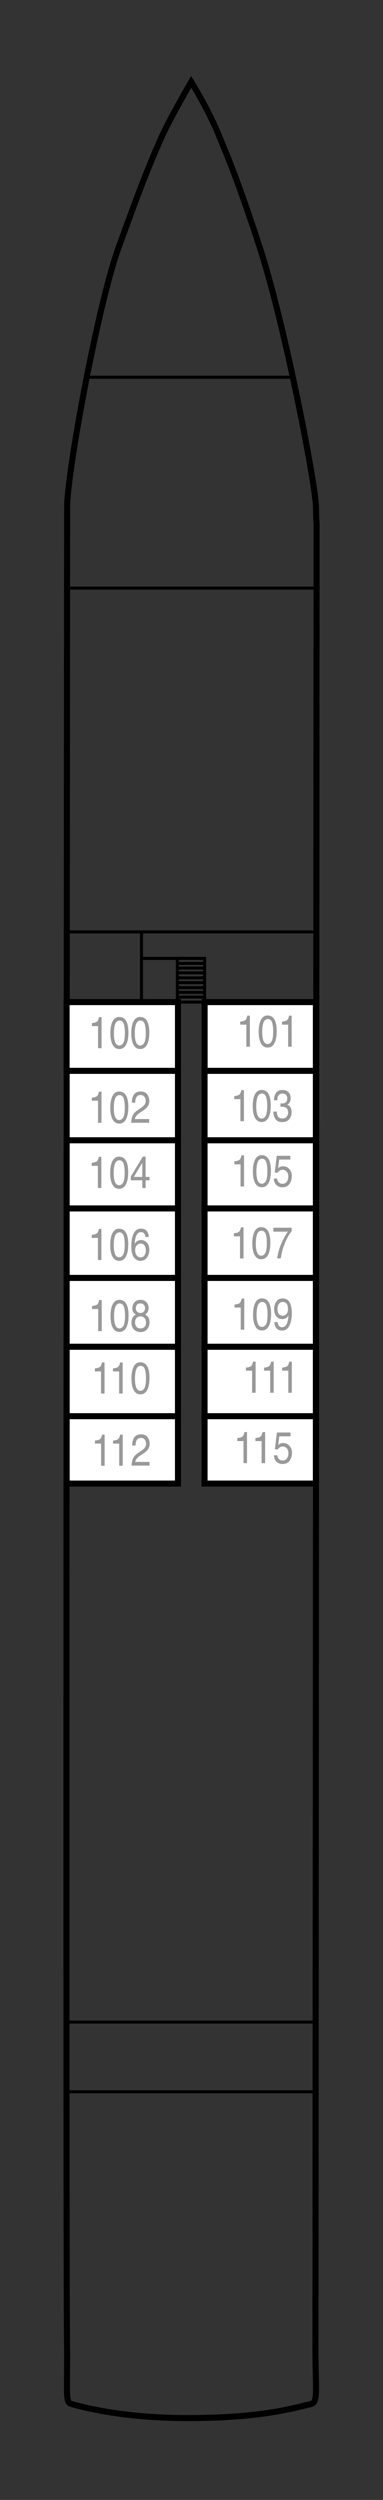 <?xml version="1.0" encoding="utf-8"?>
<!-- Generator: Adobe Illustrator 16.0.3, SVG Export Plug-In . SVG Version: 6.00 Build 0)  -->
<!DOCTYPE svg PUBLIC "-//W3C//DTD SVG 1.1//EN" "http://www.w3.org/Graphics/SVG/1.1/DTD/svg11.dtd">
<svg version="1.1" id="Ebene_1" xmlns="http://www.w3.org/2000/svg" xmlns:xlink="http://www.w3.org/1999/xlink" x="0px" y="0px"
	 width="63.5px" height="413.5px" viewBox="0 0 63.5 413.5" enable-background="new 0 0 63.5 413.5" xml:space="preserve">
<rect x="0" y="0" width="63.5" height="413.5" fill="#333333" stroke="none"/>
<rect x="29.404" y="158.523" fill="none" stroke="#000000" stroke-width="0.5" width="4.52" height="7.229"/>
<g>
	<line fill="none" stroke="#000000" stroke-width="0.5" x1="33.924" y1="159.35" x2="29.404" y2="159.35"/>
	<line fill="none" stroke="#000000" stroke-width="0.5" x1="33.924" y1="160.133" x2="29.404" y2="160.133"/>
	<line fill="none" stroke="#000000" stroke-width="0.5" x1="33.924" y1="160.914" x2="29.404" y2="160.914"/>
	<line fill="none" stroke="#000000" stroke-width="0.5" x1="33.924" y1="161.743" x2="29.404" y2="161.743"/>
	<line fill="none" stroke="#000000" stroke-width="0.5" x1="33.924" y1="162.536" x2="29.404" y2="162.536"/>
	<line fill="none" stroke="#000000" stroke-width="0.5" x1="33.924" y1="163.362" x2="29.404" y2="163.362"/>
	<line fill="none" stroke="#000000" stroke-width="0.5" x1="33.924" y1="164.145" x2="29.404" y2="164.145"/>
	<line fill="none" stroke="#000000" stroke-width="0.5" x1="33.924" y1="164.924" x2="29.404" y2="164.924"/>
</g>
<path fill="none" stroke="#000000" d="M52.301,388.579c0-1.813,0.188-300.356,0.188-301.563c0-2.072-0.002,1.76-0.114-3.479
	c-0.362-5.197-5.336-30.456-9.312-42.632c-3.93-12.04-5.932-16.419-6.676-18.275c-1.736-4.344-4.686-9.091-4.686-9.091
	s-3.275,5.57-4.896,9.091c-2.938,6.582-4.9,12.204-7.085,18.143c-3.348,9.096-8.336,35.88-8.59,42.77
	c-0.018,4.278-0.256,304.505,0,304.941c0,7.817-0.274,8.867,0.707,9.146c2.236,0.629,8.795,2.331,19.265,2.331
	c12.153,0,17.392-1.61,20.485-2.331C52.779,397.347,52.301,395.046,52.301,388.579z"/>
<rect x="11.068" y="154.141" fill="none" stroke="#000000" stroke-width="0.5" width="12.389" height="11.611"/>
<path fill="none" stroke="#000000" stroke-width="0.5" d="M35.148,60.039"/>
<path fill="none" stroke="#000000" stroke-width="0.5" d="M25.027,60.039"/>
<line fill="none" stroke="#000000" stroke-width="0.5" x1="11.024" y1="345.992" x2="52.336" y2="345.992"/>
<line fill="none" stroke="#000000" stroke-width="0.5" x1="14.381" y1="62.392" x2="48.545" y2="62.392"/>
<line fill="none" stroke="#000000" stroke-width="0.5" x1="11.115" y1="97.275" x2="52.48" y2="97.275"/>
<line fill="none" stroke="#000000" stroke-width="0.5" x1="29.404" y1="158.525" x2="23.457" y2="158.525"/>
<line fill="none" stroke="#000000" stroke-width="0.5" x1="52.443" y1="154.141" x2="11.068" y2="154.141"/>
<line fill="none" stroke="#000000" stroke-width="0.5" x1="11.018" y1="334.462" x2="52.334" y2="334.462"/>
<g id="KabRooms">
	<rect id="r_112" x="11.051" y="234.245" fill="#FFFFFF" stroke="#000000" width="18.455" height="11.146"/>
	<rect id="r_110" x="11.051" y="222.758" fill="#FFFFFF" stroke="#000000" width="18.455" height="11.487"/>
	<rect id="r_108" x="11.051" y="211.369" fill="#FFFFFF" stroke="#000000" width="18.455" height="11.388"/>
	<rect id="r_106" x="11.051" y="199.883" fill="#FFFFFF" stroke="#000000" width="18.455" height="11.487"/>
	<rect id="r_104" x="11.051" y="188.61" fill="#FFFFFF" stroke="#000000" width="18.455" height="11.271"/>
	<rect id="r_102" x="11.051" y="177.125" fill="#FFFFFF" stroke="#000000" width="18.455" height="11.482"/>
	<rect id="r_100" x="11.041" y="165.752" fill="#FFFFFF" stroke="#000000" width="18.465" height="11.371"/>
	<rect id="r_115" x="33.914" y="234.245" fill="#FFFFFF" stroke="#000000" width="18.455" height="11.146"/>
	<rect id="r_111" x="33.914" y="222.758" fill="#FFFFFF" stroke="#000000" width="18.455" height="11.487"/>
	<rect id="r_109" x="33.914" y="211.369" fill="#FFFFFF" stroke="#000000" width="18.455" height="11.388"/>
	<rect id="r_107" x="33.914" y="199.883" fill="#FFFFFF" stroke="#000000" width="18.455" height="11.487"/>
	<rect id="r_105" x="33.914" y="188.61" fill="#FFFFFF" stroke="#000000" width="18.455" height="11.271"/>
	<rect id="r_103" x="33.914" y="177.125" fill="#FFFFFF" stroke="#000000" width="18.455" height="11.482"/>
	<rect id="r_101" x="33.924" y="165.752" fill="#FFFFFF" stroke="#000000" width="18.445" height="11.371"/>
</g>
<g id="KabNo">
	<g id="n_112">
		<path fill="#999999" d="M15.738,238.777v-0.493c0.395-0.05,0.67-0.12,0.824-0.229c0.156-0.106,0.273-0.359,0.35-0.76h0.435v5.143
			H16.76v-3.656L15.738,238.777L15.738,238.777z"/>
		<path fill="#999999" d="M18.74,238.777v-0.493c0.396-0.05,0.67-0.12,0.825-0.229c0.156-0.107,0.272-0.359,0.351-0.76h0.434v5.143
			h-0.586v-3.656L18.74,238.777L18.74,238.777z"/>
		<path fill="#999999" d="M22.041,241.271c0.137-0.33,0.399-0.629,0.789-0.896l0.584-0.4c0.26-0.18,0.442-0.334,0.547-0.461
			c0.166-0.201,0.25-0.431,0.25-0.688c0-0.308-0.076-0.541-0.229-0.724c-0.15-0.178-0.354-0.267-0.604-0.267
			c-0.375,0-0.633,0.17-0.776,0.508c-0.076,0.181-0.118,0.435-0.126,0.753h-0.563c0.006-0.449,0.075-0.813,0.209-1.101
			c0.236-0.5,0.654-0.751,1.256-0.751c0.498,0,0.861,0.158,1.092,0.479c0.229,0.319,0.345,0.676,0.345,1.068
			c0,0.413-0.123,0.768-0.368,1.061c-0.143,0.17-0.395,0.379-0.761,0.621l-0.415,0.273c-0.195,0.129-0.354,0.253-0.469,0.371
			c-0.205,0.209-0.334,0.438-0.389,0.689h2.377v0.614h-2.985C21.826,241.988,21.904,241.602,22.041,241.271z"/>
	</g>
	<g id="n_110">
		<path fill="#999999" d="M15.725,226.841v-0.497c0.395-0.046,0.669-0.121,0.824-0.229c0.156-0.106,0.272-0.359,0.35-0.762h0.434
			v5.146h-0.586v-3.656L15.725,226.841L15.725,226.841z"/>
		<path fill="#999999" d="M18.728,226.841v-0.497c0.396-0.046,0.669-0.121,0.825-0.229c0.156-0.106,0.273-0.359,0.35-0.762h0.434
			v5.146H19.75v-3.656L18.728,226.841L18.728,226.841z"/>
		<path fill="#999999" d="M24.496,226.156c0.193,0.429,0.291,1.012,0.291,1.75c0,0.701-0.088,1.281-0.265,1.74
			c-0.254,0.658-0.671,0.987-1.249,0.987c-0.521,0-0.909-0.271-1.163-0.809c-0.214-0.45-0.319-1.058-0.319-1.813
			c0-0.587,0.063-1.091,0.191-1.512c0.236-0.784,0.67-1.176,1.295-1.176C23.84,225.331,24.246,225.605,24.496,226.156z
			 M23.947,229.6c0.166-0.299,0.252-0.854,0.252-1.666c0-0.588-0.063-1.064-0.183-1.447c-0.121-0.379-0.356-0.564-0.706-0.564
			c-0.321,0-0.557,0.18-0.704,0.539c-0.147,0.355-0.224,0.891-0.224,1.589c0,0.527,0.048,0.95,0.143,1.271
			c0.146,0.486,0.395,0.73,0.745,0.73C23.553,230.047,23.778,229.896,23.947,229.6z"/>
	</g>
	<g id="n_108">
		<path fill="#999999" d="M15.258,216.518v-0.496c0.396-0.045,0.67-0.121,0.824-0.229c0.156-0.105,0.273-0.357,0.351-0.76h0.435
			v5.144H16.28v-3.657L15.258,216.518L15.258,216.518z"/>
		<path fill="#999999" d="M21.026,215.835c0.192,0.425,0.291,1.009,0.291,1.747c0,0.702-0.088,1.279-0.265,1.742
			c-0.254,0.656-0.672,0.984-1.248,0.984c-0.521,0-0.91-0.27-1.164-0.808c-0.213-0.45-0.318-1.06-0.318-1.813
			c0-0.586,0.063-1.09,0.19-1.512c0.239-0.783,0.671-1.176,1.295-1.176C20.369,215.009,20.775,215.283,21.026,215.835z
			 M20.476,219.277c0.169-0.299,0.252-0.854,0.252-1.668c0-0.586-0.062-1.065-0.183-1.444c-0.121-0.378-0.355-0.565-0.705-0.565
			c-0.32,0-0.555,0.18-0.705,0.539c-0.147,0.357-0.223,0.891-0.223,1.59c0,0.523,0.047,0.949,0.144,1.271
			c0.146,0.483,0.394,0.729,0.745,0.729C20.082,219.725,20.31,219.574,20.476,219.277z"/>
		<path fill="#999999" d="M22.182,217.152c-0.161-0.188-0.241-0.438-0.241-0.75c0-0.387,0.117-0.717,0.353-0.99
			c0.235-0.273,0.569-0.415,1.002-0.415c0.42,0,0.748,0.133,0.984,0.394c0.238,0.262,0.355,0.564,0.355,0.916
			c0,0.319-0.068,0.584-0.207,0.782c-0.075,0.108-0.196,0.224-0.358,0.33c0.181,0.101,0.324,0.214,0.427,0.342
			c0.193,0.238,0.291,0.554,0.291,0.938c0,0.455-0.129,0.844-0.388,1.156c-0.258,0.314-0.623,0.478-1.093,0.478
			c-0.424,0-0.782-0.14-1.077-0.407c-0.293-0.273-0.438-0.672-0.438-1.189c0-0.305,0.063-0.564,0.188-0.791
			c0.125-0.223,0.312-0.393,0.56-0.512C22.385,217.348,22.267,217.256,22.182,217.152z M23.851,216.934
			c0.136-0.16,0.204-0.354,0.204-0.574c0-0.188-0.063-0.367-0.194-0.527c-0.131-0.162-0.327-0.241-0.595-0.241
			c-0.264,0-0.454,0.079-0.571,0.241c-0.118,0.16-0.178,0.354-0.178,0.564c0,0.244,0.075,0.438,0.229,0.571
			c0.152,0.138,0.332,0.206,0.539,0.206C23.525,217.174,23.715,217.094,23.851,216.934z M23.949,219.49
			c0.168-0.162,0.252-0.402,0.252-0.729c0-0.335-0.088-0.588-0.261-0.762c-0.172-0.175-0.394-0.265-0.662-0.265
			c-0.261,0-0.476,0.092-0.64,0.271c-0.166,0.177-0.248,0.421-0.248,0.729c0,0.271,0.074,0.502,0.227,0.697
			c0.15,0.196,0.385,0.295,0.7,0.295C23.57,219.732,23.78,219.652,23.949,219.49z"/>
	</g>
	<g id="n_106">
		<path fill="#999999" d="M15.207,204.754v-0.497c0.396-0.046,0.67-0.122,0.824-0.229c0.156-0.104,0.273-0.355,0.35-0.76h0.435
			v5.146H16.23v-3.654L15.207,204.754L15.207,204.754z"/>
		<path fill="#999999" d="M20.977,204.069c0.193,0.431,0.291,1.014,0.291,1.75c0,0.702-0.088,1.282-0.264,1.742
			c-0.256,0.659-0.672,0.988-1.25,0.988c-0.521,0-0.91-0.271-1.164-0.813c-0.211-0.444-0.317-1.053-0.317-1.812
			c0-0.587,0.063-1.091,0.19-1.512c0.238-0.783,0.67-1.181,1.295-1.181C20.318,203.243,20.726,203.52,20.977,204.069z
			 M20.424,207.514c0.17-0.299,0.252-0.854,0.252-1.667c0-0.587-0.061-1.069-0.182-1.448s-0.355-0.563-0.705-0.563
			c-0.32,0-0.556,0.18-0.705,0.539c-0.147,0.355-0.223,0.89-0.223,1.589c0,0.522,0.047,0.948,0.143,1.271
			c0.146,0.488,0.395,0.731,0.746,0.731C20.031,207.96,20.258,207.813,20.424,207.514z"/>
		<path fill="#999999" d="M24.377,203.675c0.19,0.299,0.287,0.604,0.287,0.924h-0.549c-0.033-0.203-0.082-0.362-0.154-0.478
			c-0.131-0.221-0.33-0.323-0.596-0.323c-0.305,0-0.547,0.167-0.727,0.502c-0.182,0.335-0.28,0.813-0.301,1.438
			c0.125-0.219,0.283-0.382,0.476-0.485c0.173-0.101,0.368-0.146,0.582-0.146c0.366,0,0.685,0.141,0.955,0.415
			c0.27,0.276,0.407,0.689,0.407,1.239c0,0.469-0.129,0.886-0.387,1.247c-0.258,0.358-0.625,0.544-1.102,0.544
			c-0.408,0-0.76-0.188-1.055-0.551c-0.297-0.367-0.444-0.985-0.444-1.854c0-0.643,0.065-1.188,0.198-1.636
			c0.253-0.855,0.716-1.285,1.39-1.285C23.847,203.226,24.186,203.375,24.377,203.675z M23.967,207.629
			c0.144-0.23,0.215-0.502,0.215-0.815c0-0.265-0.063-0.519-0.189-0.758c-0.129-0.239-0.361-0.359-0.697-0.359
			c-0.234,0-0.441,0.098-0.619,0.278c-0.176,0.188-0.266,0.465-0.266,0.839c0,0.328,0.082,0.604,0.241,0.827
			c0.162,0.223,0.386,0.334,0.67,0.334C23.609,207.975,23.824,207.857,23.967,207.629z"/>
	</g>
	<g id="n_104">
		<path fill="#999999" d="M15.199,192.838v-0.497c0.395-0.048,0.67-0.122,0.824-0.229c0.156-0.104,0.273-0.357,0.35-0.761h0.435
			v5.146h-0.586v-3.654L15.199,192.838L15.199,192.838z"/>
		<path fill="#999999" d="M20.967,192.154c0.193,0.429,0.291,1.013,0.291,1.75c0,0.702-0.088,1.282-0.264,1.742
			c-0.255,0.659-0.672,0.988-1.248,0.988c-0.521,0-0.91-0.271-1.164-0.81c-0.213-0.45-0.318-1.057-0.318-1.813
			c0-0.588,0.063-1.092,0.189-1.513c0.239-0.783,0.672-1.181,1.295-1.181C20.311,191.327,20.717,191.604,20.967,192.154z
			 M20.416,195.597c0.17-0.298,0.252-0.854,0.252-1.666c0-0.587-0.061-1.069-0.182-1.448c-0.121-0.379-0.355-0.565-0.705-0.565
			c-0.32,0-0.556,0.183-0.705,0.539c-0.148,0.357-0.223,0.892-0.223,1.59c0,0.523,0.047,0.949,0.143,1.271
			c0.146,0.487,0.395,0.729,0.746,0.729C20.023,196.043,20.25,195.896,20.416,195.597z"/>
		<path fill="#999999" d="M23.596,196.493v-1.264h-1.908v-0.636l1.993-3.283h0.463v3.354h0.644v0.564h-0.644v1.264L23.596,196.493
			L23.596,196.493z M23.588,194.665v-2.332l-1.395,2.332H23.588z"/>
	</g>
	<g id="n_102">
		<path fill="#999999" d="M15.221,182.058v-0.496c0.395-0.046,0.669-0.122,0.824-0.229c0.156-0.107,0.272-0.36,0.35-0.763h0.434
			v5.145h-0.586v-3.656L15.221,182.058L15.221,182.058z"/>
		<path fill="#999999" d="M20.989,181.376c0.193,0.425,0.291,1.009,0.291,1.749c0,0.703-0.088,1.283-0.264,1.742
			c-0.255,0.657-0.673,0.983-1.249,0.983c-0.521,0-0.91-0.27-1.164-0.808c-0.212-0.45-0.318-1.055-0.318-1.813
			c0-0.589,0.063-1.093,0.19-1.514c0.239-0.784,0.671-1.176,1.295-1.176C20.332,180.55,20.738,180.825,20.989,181.376z
			 M20.438,184.818c0.169-0.301,0.252-0.854,0.252-1.667c0-0.588-0.061-1.066-0.182-1.445c-0.121-0.378-0.356-0.567-0.705-0.567
			c-0.321,0-0.557,0.18-0.705,0.539c-0.148,0.359-0.223,0.89-0.223,1.589c0,0.526,0.047,0.95,0.143,1.271
			c0.145,0.482,0.395,0.729,0.744,0.729C20.045,185.264,20.271,185.117,20.438,184.818z"/>
		<path fill="#999999" d="M21.983,184.554c0.136-0.33,0.399-0.63,0.79-0.896l0.582-0.399c0.262-0.18,0.443-0.334,0.549-0.462
			c0.165-0.2,0.248-0.43,0.248-0.688c0-0.302-0.076-0.541-0.229-0.718c-0.15-0.178-0.354-0.267-0.604-0.267
			c-0.374,0-0.632,0.17-0.775,0.508c-0.076,0.181-0.119,0.433-0.127,0.754h-0.563c0.006-0.45,0.076-0.816,0.21-1.102
			c0.235-0.5,0.655-0.75,1.255-0.75c0.498,0,0.862,0.154,1.092,0.479c0.23,0.322,0.346,0.676,0.346,1.068
			c0,0.413-0.123,0.767-0.368,1.061c-0.142,0.17-0.396,0.378-0.761,0.62l-0.414,0.274c-0.197,0.129-0.354,0.253-0.469,0.367
			c-0.205,0.21-0.334,0.44-0.389,0.694h2.376v0.614h-2.985C21.769,185.269,21.846,184.883,21.983,184.554z"/>
	</g>
	<g id="n_100">
		<path fill="#999999" d="M15.234,169.725v-0.497c0.395-0.045,0.669-0.121,0.824-0.229c0.156-0.107,0.273-0.36,0.35-0.765h0.434
			v5.146h-0.586v-3.656L15.234,169.725L15.234,169.725z"/>
		<path fill="#999999" d="M21.004,169.042c0.192,0.425,0.291,1.009,0.291,1.749c0,0.7-0.088,1.278-0.265,1.741
			c-0.255,0.655-0.672,0.984-1.249,0.984c-0.521,0-0.91-0.27-1.164-0.808c-0.212-0.449-0.318-1.06-0.318-1.813
			c0-0.586,0.063-1.09,0.19-1.512c0.239-0.782,0.671-1.175,1.296-1.175C20.346,168.216,20.752,168.49,21.004,169.042z
			 M20.451,172.484c0.17-0.299,0.252-0.854,0.252-1.666c0-0.587-0.061-1.065-0.182-1.443c-0.121-0.385-0.355-0.568-0.705-0.568
			c-0.32,0-0.557,0.179-0.705,0.539c-0.148,0.357-0.223,0.889-0.223,1.589c0,0.526,0.047,0.95,0.143,1.271
			c0.145,0.485,0.395,0.729,0.745,0.729C20.059,172.931,20.285,172.781,20.451,172.484z"/>
		<path fill="#999999" d="M24.467,169.042c0.193,0.425,0.291,1.009,0.291,1.749c0,0.7-0.088,1.278-0.264,1.741
			c-0.256,0.655-0.673,0.984-1.25,0.984c-0.521,0-0.91-0.27-1.164-0.808c-0.213-0.449-0.318-1.06-0.318-1.813
			c0-0.586,0.064-1.09,0.191-1.512c0.237-0.782,0.67-1.175,1.295-1.175C23.809,168.216,24.215,168.49,24.467,169.042z
			 M23.916,172.484c0.166-0.299,0.25-0.854,0.25-1.666c0-0.587-0.061-1.065-0.182-1.443c-0.121-0.385-0.355-0.568-0.705-0.568
			c-0.32,0-0.556,0.179-0.705,0.539c-0.148,0.357-0.223,0.889-0.223,1.589c0,0.526,0.047,0.95,0.143,1.271
			c0.146,0.485,0.395,0.729,0.745,0.729C23.521,172.931,23.746,172.781,23.916,172.484z"/>
	</g>
	<g id="n_115">
		<path fill="#999999" d="M39.344,238.359v-0.498c0.396-0.045,0.672-0.119,0.824-0.229c0.156-0.107,0.273-0.359,0.352-0.761h0.437
			v5.144H40.37v-3.656H39.344z"/>
		<path fill="#999999" d="M42.348,238.359v-0.498c0.396-0.045,0.668-0.119,0.824-0.229s0.271-0.359,0.35-0.761h0.438v5.144h-0.586
			v-3.656H42.348z"/>
		<path fill="#999999" d="M45.984,240.698c0.035,0.37,0.184,0.63,0.436,0.771c0.129,0.072,0.277,0.106,0.447,0.106
			c0.324,0,0.564-0.123,0.721-0.366c0.154-0.245,0.232-0.521,0.232-0.814c0-0.357-0.092-0.641-0.275-0.836
			c-0.188-0.199-0.408-0.297-0.666-0.297c-0.188,0-0.354,0.043-0.48,0.131c-0.139,0.086-0.25,0.207-0.35,0.361l-0.477-0.033
			l0.336-2.779h2.258v0.629h-1.852l-0.188,1.437c0.104-0.094,0.196-0.159,0.289-0.206c0.162-0.08,0.353-0.119,0.563-0.119
			c0.396,0,0.736,0.15,1.019,0.459c0.274,0.305,0.416,0.69,0.416,1.162c0,0.486-0.127,0.92-0.384,1.292
			c-0.254,0.374-0.657,0.56-1.219,0.56c-0.354,0-0.666-0.114-0.938-0.354c-0.271-0.236-0.429-0.604-0.457-1.095h0.563
			L45.984,240.698L45.984,240.698z"/>
	</g>
	<g id="n_111">
		<path fill="#999999" d="M40.77,226.71v-0.496c0.396-0.046,0.67-0.122,0.824-0.229c0.156-0.104,0.271-0.356,0.35-0.762h0.437v5.146
			h-0.586v-3.656L40.77,226.71L40.77,226.71z"/>
		<path fill="#999999" d="M43.773,226.71v-0.496c0.395-0.046,0.668-0.122,0.824-0.229c0.153-0.104,0.271-0.356,0.35-0.762h0.434
			v5.146h-0.586v-3.656L43.773,226.71L43.773,226.71z"/>
		<path fill="#999999" d="M46.777,226.71v-0.496c0.395-0.046,0.67-0.122,0.826-0.229c0.151-0.104,0.271-0.356,0.348-0.762h0.434
			v5.146h-0.586v-3.656L46.777,226.71L46.777,226.71z"/>
	</g>
	<g id="n_109">
		<path fill="#999999" d="M38.889,216.277v-0.498c0.396-0.045,0.67-0.117,0.824-0.229c0.156-0.105,0.271-0.357,0.35-0.76h0.437
			v5.143H39.91v-3.654L38.889,216.277L38.889,216.277z"/>
		<path fill="#999999" d="M44.658,215.594c0.193,0.428,0.291,1.012,0.291,1.749c0,0.702-0.088,1.283-0.264,1.742
			c-0.256,0.659-0.672,0.985-1.25,0.985c-0.521,0-0.91-0.271-1.164-0.811c-0.211-0.447-0.318-1.054-0.318-1.811
			c0-0.59,0.064-1.094,0.191-1.516c0.235-0.783,0.67-1.178,1.295-1.178C44,214.768,44.406,215.044,44.658,215.594z M44.105,219.037
			c0.17-0.303,0.252-0.854,0.252-1.667c0-0.586-0.063-1.069-0.185-1.448c-0.118-0.379-0.354-0.564-0.702-0.564
			c-0.32,0-0.56,0.183-0.705,0.539c-0.148,0.356-0.226,0.892-0.226,1.588c0,0.524,0.047,0.947,0.146,1.271
			c0.145,0.487,0.395,0.729,0.746,0.729C43.713,219.482,43.939,219.335,44.105,219.037z"/>
		<path fill="#999999" d="M46.039,218.682c0.021,0.358,0.135,0.607,0.354,0.744c0.108,0.072,0.235,0.108,0.379,0.108
			c0.266,0,0.483-0.132,0.672-0.392c0.188-0.261,0.313-0.783,0.396-1.574c-0.121,0.229-0.271,0.394-0.453,0.48
			c-0.178,0.096-0.371,0.141-0.578,0.141c-0.42,0-0.752-0.151-0.996-0.463c-0.246-0.313-0.367-0.709-0.367-1.197
			c0-0.469,0.121-0.881,0.361-1.233c0.242-0.354,0.598-0.532,1.068-0.532c0.633,0,1.068,0.34,1.313,1.019
			c0.135,0.372,0.199,0.841,0.199,1.396c0,0.633-0.078,1.191-0.238,1.682c-0.268,0.813-0.717,1.221-1.352,1.221
			c-0.426,0-0.75-0.135-0.971-0.396c-0.225-0.265-0.332-0.597-0.332-0.994L46.039,218.682L46.039,218.682z M47.471,217.369
			c0.18-0.169,0.271-0.469,0.271-0.891c0-0.383-0.08-0.662-0.242-0.852s-0.367-0.275-0.617-0.275c-0.27,0-0.479,0.104-0.637,0.315
			s-0.238,0.496-0.238,0.854c0,0.336,0.07,0.604,0.209,0.805c0.141,0.193,0.355,0.297,0.66,0.297
			C47.092,217.623,47.291,217.538,47.471,217.369z"/>
	</g>
	<g id="n_107">
		<path fill="#999999" d="M38.768,204.493v-0.497c0.396-0.051,0.668-0.122,0.824-0.229c0.154-0.104,0.271-0.358,0.35-0.76h0.437
			v5.144H39.79v-3.651L38.768,204.493L38.768,204.493z"/>
		<path fill="#999999" d="M44.537,203.81c0.191,0.426,0.291,1.009,0.291,1.75c0,0.701-0.088,1.282-0.266,1.741
			c-0.254,0.659-0.672,0.989-1.248,0.989c-0.521,0-0.91-0.271-1.164-0.813c-0.213-0.45-0.318-1.054-0.318-1.811
			c0-0.587,0.063-1.091,0.189-1.517c0.24-0.779,0.672-1.176,1.295-1.176C43.879,202.982,44.285,203.259,44.537,203.81z
			 M43.984,207.252c0.17-0.298,0.252-0.854,0.252-1.666c0-0.587-0.063-1.069-0.182-1.449c-0.121-0.378-0.355-0.567-0.705-0.567
			c-0.32,0-0.56,0.185-0.705,0.539c-0.148,0.359-0.228,0.895-0.228,1.589c0,0.527,0.049,0.95,0.146,1.271
			c0.146,0.488,0.396,0.73,0.744,0.73C43.592,207.698,43.818,207.55,43.984,207.252z"/>
		<path fill="#999999" d="M48.355,203.071v0.565c-0.146,0.162-0.326,0.442-0.563,0.841c-0.229,0.399-0.438,0.829-0.61,1.291
			c-0.183,0.449-0.313,0.859-0.402,1.229c-0.063,0.232-0.135,0.621-0.229,1.146h-0.604c0.141-0.98,0.438-1.967,0.912-2.938
			c0.276-0.572,0.567-1.066,0.875-1.482H45.33v-0.651h3.025V203.071z"/>
	</g>
	<g id="n_105">
		<path fill="#999999" d="M38.857,192.586v-0.497c0.395-0.046,0.67-0.122,0.824-0.229c0.153-0.104,0.271-0.357,0.35-0.76h0.434
			v5.146h-0.586v-3.656L38.857,192.586L38.857,192.586z"/>
		<path fill="#999999" d="M44.627,191.903c0.193,0.429,0.291,1.012,0.291,1.75c0,0.702-0.088,1.282-0.264,1.742
			c-0.256,0.659-0.672,0.986-1.25,0.986c-0.521,0-0.91-0.271-1.164-0.812c-0.211-0.446-0.318-1.053-0.318-1.811
			c0-0.589,0.064-1.093,0.191-1.514c0.238-0.783,0.67-1.179,1.295-1.179C43.969,191.077,44.375,191.353,44.627,191.903z
			 M44.074,195.346c0.17-0.3,0.252-0.854,0.252-1.666c0-0.589-0.061-1.069-0.182-1.448s-0.355-0.565-0.705-0.565
			c-0.32,0-0.56,0.18-0.705,0.539c-0.148,0.357-0.223,0.89-0.223,1.589c0,0.524,0.047,0.95,0.143,1.271
			c0.145,0.485,0.395,0.729,0.746,0.729C43.682,195.792,43.908,195.645,44.074,195.346z"/>
		<path fill="#999999" d="M45.957,194.925c0.035,0.37,0.184,0.626,0.436,0.771c0.131,0.072,0.277,0.108,0.447,0.108
			c0.324,0,0.564-0.123,0.723-0.368c0.152-0.245,0.232-0.519,0.232-0.813c0-0.359-0.094-0.643-0.277-0.837
			c-0.186-0.197-0.404-0.299-0.666-0.299c-0.188,0-0.352,0.046-0.479,0.134c-0.138,0.087-0.25,0.207-0.349,0.358l-0.479-0.031
			l0.336-2.778h2.256v0.629h-1.85l-0.186,1.433c0.102-0.092,0.194-0.159,0.289-0.205c0.162-0.08,0.35-0.12,0.563-0.12
			c0.398,0,0.738,0.153,1.016,0.461c0.279,0.307,0.416,0.691,0.416,1.161c0,0.488-0.127,0.919-0.381,1.292
			c-0.254,0.373-0.66,0.563-1.217,0.563c-0.354,0-0.668-0.119-0.939-0.354c-0.271-0.234-0.426-0.604-0.457-1.094h0.566V194.925z"/>
	</g>
	<g id="n_103">
		<path fill="#999999" d="M38.834,181.798v-0.497c0.396-0.045,0.668-0.121,0.824-0.229c0.154-0.104,0.271-0.357,0.35-0.762h0.436
			v5.146h-0.588V181.8L38.834,181.798L38.834,181.798z"/>
		<path fill="#999999" d="M44.604,181.115c0.191,0.426,0.291,1.01,0.291,1.747c0,0.702-0.088,1.283-0.266,1.743
			c-0.254,0.656-0.672,0.985-1.248,0.985c-0.521,0-0.91-0.271-1.164-0.808c-0.213-0.449-0.318-1.059-0.318-1.813
			c0-0.586,0.063-1.09,0.189-1.511c0.24-0.784,0.672-1.176,1.295-1.176C43.945,180.289,44.352,180.564,44.604,181.115z
			 M44.051,184.557c0.172-0.299,0.252-0.854,0.252-1.666c0-0.587-0.061-1.066-0.182-1.447c-0.121-0.381-0.354-0.564-0.705-0.564
			c-0.32,0-0.557,0.18-0.705,0.539c-0.146,0.356-0.225,0.889-0.225,1.589c0,0.523,0.049,0.95,0.145,1.271
			c0.146,0.486,0.396,0.73,0.744,0.73C43.658,185.004,43.885,184.855,44.051,184.557z"/>
		<path fill="#999999" d="M45.662,185.091c-0.229-0.336-0.348-0.744-0.348-1.229h0.572c0.021,0.338,0.073,0.578,0.153,0.729
			c0.146,0.271,0.396,0.408,0.771,0.408c0.287,0,0.521-0.091,0.689-0.271c0.178-0.186,0.264-0.421,0.264-0.707
			c0-0.354-0.094-0.604-0.275-0.748c-0.184-0.143-0.438-0.214-0.766-0.214c-0.035,0-0.072,0.003-0.111,0.005
			c-0.036,0.001-0.073,0.003-0.112,0.01v-0.572c0.062,0.006,0.104,0.01,0.146,0.012c0.041,0.002,0.08,0.003,0.127,0.003
			c0.205,0,0.371-0.039,0.504-0.114c0.229-0.137,0.35-0.375,0.35-0.723c0-0.258-0.076-0.455-0.229-0.595
			c-0.151-0.143-0.334-0.209-0.537-0.209c-0.36,0-0.61,0.145-0.754,0.435c-0.076,0.159-0.119,0.391-0.129,0.686h-0.553
			c0-0.389,0.063-0.716,0.193-0.983c0.223-0.479,0.613-0.723,1.178-0.723c0.441,0,0.785,0.114,1.029,0.352
			c0.24,0.234,0.363,0.573,0.363,1.021c0,0.313-0.07,0.571-0.217,0.771c-0.091,0.122-0.203,0.22-0.347,0.288
			c0.229,0.074,0.408,0.218,0.537,0.432c0.129,0.217,0.188,0.478,0.188,0.779c0,0.493-0.139,0.896-0.41,1.205
			c-0.271,0.313-0.657,0.465-1.16,0.465C46.268,185.594,45.895,185.428,45.662,185.091z"/>
	</g>
	<g id="n_101">
		<path fill="#999999" d="M39.822,169.48v-0.497c0.395-0.047,0.668-0.122,0.824-0.229c0.151-0.106,0.271-0.359,0.35-0.76h0.436
			v5.145h-0.588v-3.656L39.822,169.48L39.822,169.48z"/>
		<path fill="#999999" d="M45.592,168.795c0.191,0.429,0.291,1.012,0.291,1.751c0,0.7-0.088,1.281-0.266,1.741
			c-0.254,0.655-0.672,0.986-1.248,0.986c-0.521,0-0.91-0.271-1.164-0.809c-0.213-0.45-0.318-1.056-0.318-1.813
			c0-0.588,0.064-1.092,0.189-1.512c0.24-0.784,0.672-1.176,1.295-1.176C44.934,167.971,45.34,168.245,45.592,168.795z
			 M45.039,172.238c0.17-0.297,0.252-0.854,0.252-1.666c0-0.586-0.061-1.065-0.182-1.445c-0.121-0.379-0.355-0.565-0.705-0.565
			c-0.32,0-0.557,0.181-0.705,0.539c-0.148,0.356-0.225,0.889-0.225,1.589c0,0.524,0.049,0.949,0.145,1.271
			c0.146,0.484,0.396,0.729,0.744,0.729C44.646,172.687,44.873,172.536,45.039,172.238z"/>
		<path fill="#999999" d="M46.748,169.48v-0.497c0.396-0.047,0.67-0.122,0.824-0.229s0.271-0.359,0.35-0.76h0.436v5.145h-0.586
			v-3.656L46.748,169.48L46.748,169.48z"/>
	</g>
</g>
</svg>
